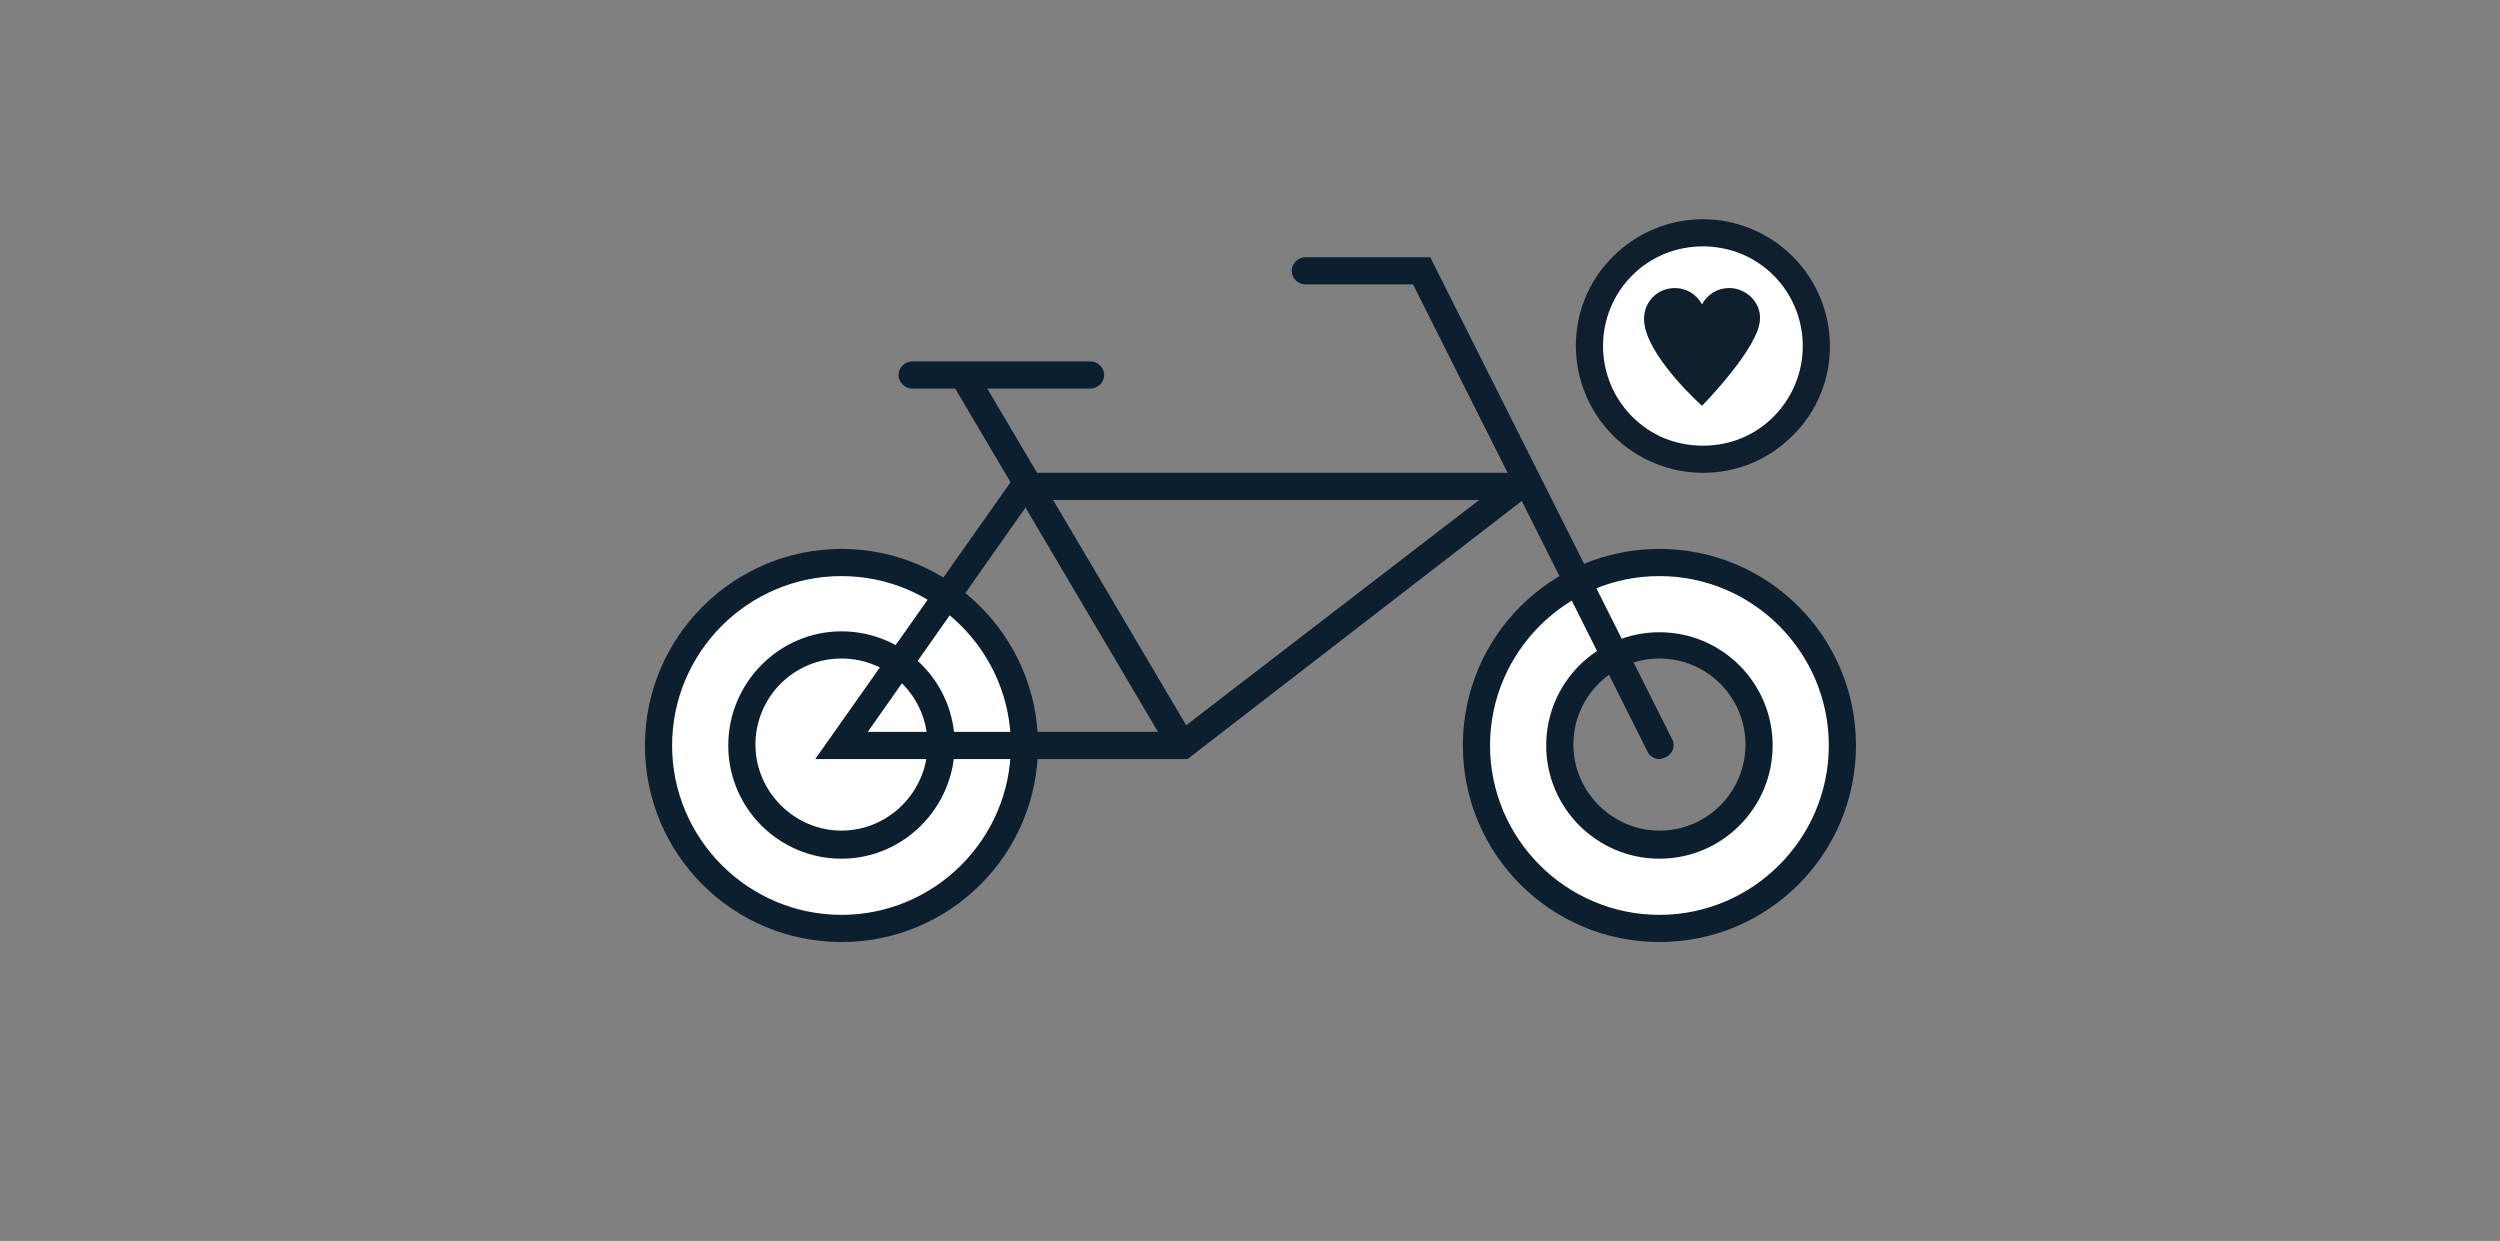 <svg xmlns="http://www.w3.org/2000/svg" xmlns:xlink="http://www.w3.org/1999/xlink" viewBox="0 0 276 137"><rect x="0" y="0" width="276" height="137" fill="#808080" stroke="none"/><defs><circle id="a" cx="-153.9" cy="-257" r="50.5"/></defs><defs><circle id="b" cx="-153.9" cy="-257" r="43.5"/></defs><defs><path id="c" d="M-210.5-450.3h-1.5v84h108v-84h-106.5zm0 3h105l-1.5-1.5v81l1.5-1.5h-105l1.5 1.5v-81l-1.5 1.5zm-21.5-23h148v124h-148v-124z"/></defs><clipPath id="d"><use xlink:href="#c" overflow="visible"/></clipPath><g clip-path="url(#d)"><defs><path id="e" d="M-210.5-448.8h105v81h-105z"/></defs></g><defs><path id="f" d="M-210.5-448.8h105v81h-105z"/></defs><defs><path id="g" d="M-216.5-433.3h-2.2l.9-2.1 9.1-22 .4-.9h100.9l.4.9 9.1 22 .9 2.1h-119.5zm0-3h117l-1.4 2.1-9.1-22 1.4.9h-98.9l1.4-.9-9.1 22-1.3-2.1zm-22.2 23h161.5v-65h-161.5v65z"/></defs><clipPath id="h"><use xlink:href="#g" overflow="visible"/></clipPath><g clip-path="url(#h)"><defs><path id="i" d="M-216.5-434.8h117l-9.1-22h-98.8z"/></defs></g><defs><path id="j" d="M-216.5-434.8h117l-9.1-22h-98.8z"/></defs><defs><path id="k" d="M-131.5-466.3h-1.5v19h15v-19h-13.5zm0 3h12l-1.5-1.5v16l1.5-1.5h-12l1.5 1.5v-16l-1.5 1.5zm-21.5-23h55v59h-55v-59z"/></defs><clipPath id="l"><use xlink:href="#k" overflow="visible"/></clipPath><g clip-path="url(#l)"><defs><path id="m" d="M-131.5-464.8h12v16h-12z"/></defs></g><defs><path id="n" d="M-131.5-464.8h12v16h-12z"/></defs><defs><path id="o" d="M-197.5-400.3h-1.5v34h24v-34h-22.5zm0 3h21l-1.5-1.5v31l1.5-1.5h-21l1.5 1.5v-31l-1.5 1.5zm-21.5-23h64v74h-64v-74z"/></defs><clipPath id="p"><use xlink:href="#o" overflow="visible"/></clipPath><g clip-path="url(#p)"><defs><path id="q" d="M-197.5-398.8h21v31h-21z"/></defs></g><defs><path id="r" d="M-197.5-398.8h21v31h-21z"/></defs><defs><path id="s" d="M-196.5-428.3h-1.5v22h22v-22h-20.5zm0 3h19l-1.5-1.5v19l1.5-1.5h-19l1.5 1.5v-19l-1.5 1.5zm-21.5-23h62v62h-62v-62z"/></defs><clipPath id="t"><use xlink:href="#s" overflow="visible"/></clipPath><g clip-path="url(#t)"><defs><path id="u" d="M-196.5-426.8h19v19h-19z"/></defs></g><defs><path id="v" d="M-196.5-426.8h19v19h-19z"/></defs><defs><path id="w" d="M-191.5-423.3h-1.5v12h12v-12h-10.5zm0 3h9l-1.5-1.5v9l1.5-1.5h-9l1.5 1.5v-9l-1.5 1.5zm-21.5-23h52v52h-52v-52z"/></defs><clipPath id="x"><use xlink:href="#w" overflow="visible"/></clipPath><g clip-path="url(#x)"><defs><path id="y" d="M-191.5-421.8h9v9h-9z"/></defs></g><defs><path id="z" d="M-191.5-421.8h9v9h-9z"/></defs><defs><path id="A" d="M-166.5-428.3h-1.5v22h22v-22h-20.5zm0 3h19l-1.5-1.5v19l1.5-1.5h-19l1.5 1.5v-19l-1.5 1.5zm-21.5-23h62v62h-62v-62z"/></defs><clipPath id="B"><use xlink:href="#A" overflow="visible"/></clipPath><g clip-path="url(#B)"><defs><path id="C" d="M-166.5-426.8h19v19h-19z"/></defs></g><defs><path id="D" d="M-166.5-426.8h19v19h-19z"/></defs><defs><path id="E" d="M-137.5-428.3h-1.5v22h22v-22h-20.5zm0 3h19l-1.5-1.5v19l1.5-1.5h-19l1.5 1.5v-19l-1.5 1.5zm-21.5-23h62v62h-62v-62z"/></defs><clipPath id="F"><use xlink:href="#E" overflow="visible"/></clipPath><g clip-path="url(#F)"><defs><path id="G" d="M-137.5-426.8h19v19h-19z"/></defs></g><defs><path id="H" d="M-137.5-426.8h19v19h-19z"/></defs><defs><path id="I" d="M-166.5-400.3h-1.5v22h22v-22h-20.5zm0 3h19l-1.5-1.5v19l1.5-1.5h-19l1.5 1.5v-19l-1.5 1.5zm-21.5-23h62v62h-62v-62z"/></defs><clipPath id="J"><use xlink:href="#I" overflow="visible"/></clipPath><g clip-path="url(#J)"><defs><path id="K" d="M-166.5-398.8h19v19h-19z"/></defs></g><defs><path id="L" d="M-166.5-398.8h19v19h-19z"/></defs><defs><path id="M" d="M-137.5-400.3h-1.5v22h22v-22h-20.5zm0 3h19l-1.5-1.5v19l1.5-1.5h-19l1.5 1.5v-19l-1.5 1.5zm-21.5-23h62v62h-62v-62z"/></defs><clipPath id="N"><use xlink:href="#M" overflow="visible"/></clipPath><g clip-path="url(#N)"><defs><path id="O" d="M-137.5-398.8h19v19h-19z"/></defs></g><defs><path id="P" d="M-137.5-398.8h19v19h-19z"/></defs><defs><path id="Q" d="M-161.5-423.3h-1.5v12h12v-12h-10.5zm0 3h9l-1.5-1.5v9l1.5-1.5h-9l1.5 1.5v-9l-1.5 1.5zm-21.5-23h52v52h-52v-52z"/></defs><clipPath id="R"><use xlink:href="#Q" overflow="visible"/></clipPath><g clip-path="url(#R)"><defs><path id="S" d="M-161.5-421.8h9v9h-9z"/></defs></g><defs><path id="T" d="M-161.5-421.8h9v9h-9z"/></defs><defs><path id="U" d="M-132.5-423.3h-1.5v12h12v-12h-10.5zm0 3h9l-1.5-1.5v9l1.5-1.5h-9l1.5 1.5v-9l-1.5 1.5zm-21.5-23h52v52h-52v-52z"/></defs><clipPath id="V"><use xlink:href="#U" overflow="visible"/></clipPath><g clip-path="url(#V)"><defs><path id="W" d="M-132.5-421.8h9v9h-9z"/></defs></g><defs><path id="X" d="M-132.5-421.8h9v9h-9z"/></defs><defs><path id="Y" d="M-161.5-395.3h-1.5v12h12v-12h-10.5zm0 3h9l-1.5-1.5v9l1.5-1.5h-9l1.5 1.5v-9l-1.5 1.5zm-21.5-23h52v52h-52v-52z"/></defs><clipPath id="Z"><use xlink:href="#Y" overflow="visible"/></clipPath><g clip-path="url(#Z)"><defs><path id="aa" d="M-161.5-393.8h9v9h-9z"/></defs></g><defs><path id="ab" d="M-161.5-393.8h9v9h-9z"/></defs><defs><path id="ac" d="M-132.5-395.3h-1.5v12h12v-12h-10.5zm0 3h9l-1.5-1.5v9l1.5-1.5h-9l1.5 1.5v-9l-1.5 1.5zm-21.5-23h52v52h-52v-52z"/></defs><clipPath id="ad"><use xlink:href="#ac" overflow="visible"/></clipPath><g clip-path="url(#ad)"><defs><path id="ae" d="M-132.5-393.8h9v9h-9z"/></defs></g><defs><path id="af" d="M-132.5-393.8h9v9h-9z"/></defs><defs><circle id="ag" cx="-163.9" cy="560.5" r="43.5"/></defs><defs><path id="ah" d="M-163.9 605.5c-24.8 0-45-20.2-45-45s20.2-45 45-45 45 20.2 45 45-20.1 45-45 45zm0-87c-23.2 0-42 18.8-42 42s18.8 42 42 42 42-18.8 42-42-18.8-42-42-42z"/></defs><use xlink:href="#ag" overflow="visible" fill-rule="evenodd" clip-rule="evenodd" fill="#FFF"/><use xlink:href="#ah" overflow="visible" fill="#0F1F2D"/><clipPath id="ai"><use xlink:href="#ag" overflow="visible"/></clipPath><clipPath id="aj" clip-path="url(#ai)"><use xlink:href="#ah" overflow="visible"/></clipPath><g clip-path="url(#aj)"><defs><path id="ak" d="M-338.4-175.5h1121v1030h-1121z"/></defs><defs><path id="al" d="M784.1 856h-1124V-177h1124V856zm-1121-3h1118V-174h-1118V853z"/></defs><use xlink:href="#ak" overflow="visible" fill="#FFF"/><use xlink:href="#al" overflow="visible" fill="#0F1F2D"/></g><circle fill="#FFF" cx="92.9" cy="82.3" r="20.2"/><path fill="#0C1F2E" d="M92.9 104c-12 0-21.7-9.7-21.7-21.7S81 60.6 92.9 60.6s21.7 9.7 21.7 21.7-9.7 21.7-21.7 21.7zm0-40.4c-10.3 0-18.7 8.4-18.7 18.7S82.6 101 92.9 101s18.7-8.4 18.7-18.7-8.4-18.7-18.7-18.7z"/><circle fill="#FFF" cx="92.9" cy="82.3" r="11"/><path fill="#0C1F2E" d="M92.9 94.8c-6.9 0-12.5-5.6-12.5-12.5S86 69.7 92.9 69.7s12.5 5.6 12.5 12.5-5.6 12.6-12.5 12.6zm0-22.1c-5.3 0-9.5 4.3-9.5 9.5s4.3 9.5 9.5 9.5 9.5-4.3 9.5-9.5-4.2-9.5-9.5-9.5z"/><path fill="#FFF" d="M183.2 62.1c-11.2 0-20.2 9-20.2 20.2s9 20.2 20.2 20.2 20.2-9 20.2-20.2-9-20.2-20.2-20.2zm0 31.2c-6.1 0-11-4.9-11-11s4.9-11 11-11 11 4.9 11 11-4.9 11-11 11z"/><path fill="#0C1F2E" d="M183.2 104c-12 0-21.7-9.7-21.7-21.7s9.7-21.7 21.7-21.7 21.7 9.7 21.7 21.7-9.7 21.7-21.7 21.7zm0-40.4c-10.3 0-18.7 8.4-18.7 18.7s8.4 18.7 18.7 18.7 18.7-8.4 18.7-18.7-8.4-18.7-18.7-18.7zm0 31.2c-6.9 0-12.5-5.6-12.5-12.5s5.6-12.5 12.5-12.5 12.5 5.6 12.5 12.5-5.6 12.5-12.5 12.5zm0-22.1c-5.3 0-9.5 4.3-9.5 9.5s4.3 9.5 9.5 9.5c5.3 0 9.5-4.3 9.5-9.5s-4.2-9.5-9.5-9.5z"/><path fill="#0C1F2E" d="M183.2 83.8c-.5 0-1.1-.3-1.3-.8L156 31.4h-11.9c-.8 0-1.5-.7-1.5-1.5s.7-1.5 1.5-1.5h13.8l26.7 53.2c.4.7.1 1.6-.7 2-.2.1-.5.2-.7.2z"/><path fill="#0C1F2E" d="M131.1 83.8H90l22.3-31.6h54.8l.4-.3c.7-.5 1.6-.4 2.1.3s.4 1.6-.3 2.1l-38.2 29.5zm-35.3-3H130l33.3-25.6h-49.5l-18 25.6z"/><path fill="#0C1F2E" d="M130.5 83.8c-.5 0-1-.3-1.3-.7l-24.1-40.8c-.4-.7-.2-1.6.5-2.1.7-.4 1.6-.2 2.1.5l24.1 40.8c.4.7.2 1.6-.5 2.1-.2.1-.5.2-.8.2z"/><path fill="#0C1F2E" d="M120.4 42.9h-19.7c-.8 0-1.5-.7-1.5-1.5s.7-1.5 1.5-1.5h19.7c.8 0 1.5.7 1.5 1.5s-.7 1.5-1.5 1.5z"/><ellipse transform="rotate(-45.001 187.962 38.204)" fill="#FFF" cx="188" cy="38.2" rx="12.5" ry="12.5"/><path fill="#0F1F2D" d="M188 52.2c-3.7 0-7.3-1.5-9.9-4.1-5.5-5.5-5.5-14.4 0-19.8 2.6-2.6 6.2-4.1 9.9-4.1s7.3 1.5 9.9 4.1c5.5 5.5 5.5 14.4 0 19.8-2.7 2.7-6.2 4.1-9.9 4.1zm0-25c-2.9 0-5.7 1.1-7.8 3.2-4.3 4.3-4.3 11.3 0 15.6 2.1 2.1 4.8 3.2 7.8 3.2s5.7-1.1 7.8-3.2c4.3-4.3 4.3-11.3 0-15.6-2.1-2.1-4.9-3.2-7.8-3.2z"/><path fill="#0F1F2D" d="M190.9 31.8c-1.3 0-2.4.7-3 1.8-.6-1.1-1.7-1.8-3-1.8-1.9 0-3.4 1.5-3.4 3.4 0 3.9 6.4 9.6 6.4 9.6s6.4-6.5 6.4-9.6c.1-1.8-1.5-3.4-3.4-3.4z"/><defs><path id="am" d="M71.2 397.4h-1.5v38h142v-25.1l-.4-.4-11.4-12-.4-.5H71.2zm0 3h127.6l-1.1-.5 11.4 12-.4-1v23l1.5-1.5h-139l1.5 1.5v-35l-1.5 1.5zm-21.5-23h182v78h-182v-78z"/></defs><clipPath id="an"><use xlink:href="#am" overflow="visible"/></clipPath><g clip-path="url(#an)"><defs><path id="ao" d="M71.2 398.9h127.6l11.4 12v23h-139z"/></defs></g><defs><path id="ap" d="M71.2 398.9h127.6l11.4 12v23h-139z"/></defs><defs><path id="aq" d="M104.2 448.9c-8 0-14.5-6.5-14.5-14.5s6.5-14.5 14.5-14.5 14.5 6.5 14.5 14.5-6.4 14.5-14.5 14.5zm0 3c9.7 0 17.5-7.8 17.5-17.5s-7.8-17.5-17.5-17.5-17.5 7.8-17.5 17.5c0 9.6 7.9 17.5 17.5 17.5zm-37.5-55h75v75h-75v-75z"/></defs><clipPath id="ar"><use xlink:href="#aq" overflow="visible"/></clipPath><g clip-path="url(#ar)"><defs><circle id="as" cx="104.2" cy="434.4" r="16"/></defs></g><defs><circle id="at" cx="104.2" cy="434.4" r="16"/></defs><defs><path id="au" d="M104.2 441.9c-4.1 0-7.5-3.4-7.5-7.5s3.4-7.5 7.5-7.5 7.5 3.4 7.5 7.5-3.3 7.5-7.5 7.5zm0 3c5.8 0 10.5-4.7 10.5-10.5s-4.7-10.5-10.5-10.5-10.5 4.7-10.5 10.5 4.7 10.5 10.5 10.5zm-30.5-41h61v61h-61v-61z"/></defs><clipPath id="av"><use xlink:href="#au" overflow="visible"/></clipPath><g clip-path="url(#av)"><defs><circle id="aw" cx="104.2" cy="434.4" r="9"/></defs></g><defs><circle id="ax" cx="104.2" cy="434.4" r="9"/></defs><defs><path id="ay" d="M170.5 448.9c-8 0-14.5-6.5-14.5-14.5s6.5-14.5 14.5-14.5 14.5 6.5 14.5 14.5-6.5 14.5-14.5 14.5zm0 3c9.7 0 17.5-7.8 17.5-17.5s-7.8-17.5-17.5-17.5-17.5 7.8-17.5 17.5c0 9.6 7.8 17.5 17.5 17.5zm-37.5-55h75v75h-75v-75z"/></defs><clipPath id="az"><use xlink:href="#ay" overflow="visible"/></clipPath><g clip-path="url(#az)"><defs><circle id="aA" cx="170.5" cy="434.4" r="16"/></defs></g><defs><circle id="aB" cx="170.5" cy="434.4" r="16"/></defs><defs><path id="aC" d="M170.7 394l-7.7-15.6h-27.2V394h34.9zm-75.2 0l7.4-15.6h27.2V394H95.5zm-10.3 5.4l14.1-26.9h66.8l15.3 27.9-96.2-1z"/></defs><defs><path id="aD" d="M170.5 441.9c-4.1 0-7.5-3.4-7.5-7.5s3.4-7.5 7.5-7.5 7.5 3.4 7.5 7.5-3.4 7.5-7.5 7.5zm0 3c5.8 0 10.5-4.7 10.5-10.5s-4.7-10.5-10.5-10.5-10.5 4.7-10.5 10.5 4.7 10.5 10.5 10.5zm-30.5-41h61v61h-61v-61z"/></defs><clipPath id="aE"><use xlink:href="#aD" overflow="visible"/></clipPath><g clip-path="url(#aE)"><defs><circle id="aF" cx="170.5" cy="434.4" r="9"/></defs></g><defs><circle id="aG" cx="170.5" cy="434.4" r="9"/></defs><defs><circle id="aH" cx="143.3" cy="555.6" r="28"/></defs><defs><path id="aI" d="M143.3 585.1c-16.3 0-29.5-13.2-29.5-29.5s13.2-29.5 29.5-29.5 29.5 13.2 29.5 29.5-13.2 29.5-29.5 29.5zm0-55.9c-14.6 0-26.5 11.9-26.5 26.5s11.9 26.5 26.5 26.5 26.5-11.9 26.5-26.5c0-14.7-11.9-26.5-26.5-26.5z"/></defs><use xlink:href="#aH" overflow="visible" fill-rule="evenodd" clip-rule="evenodd" fill="#FFF"/><use xlink:href="#aI" overflow="visible" fill="#0F1F2D"/><clipPath id="aJ"><use xlink:href="#aH" overflow="visible"/></clipPath><clipPath id="aK" clip-path="url(#aJ)"><use xlink:href="#aI" overflow="visible"/></clipPath><g clip-path="url(#aK)"><defs><path id="aL" d="M31.1 82.2h721.1v662.6H31.1z"/></defs><defs><path id="aM" d="M753.7 746.3H29.6V80.7h724.1v665.6zm-721.1-3h718.1V83.7H32.6v659.6z"/></defs><use xlink:href="#aL" overflow="visible" fill="#FFF"/><use xlink:href="#aM" overflow="visible" fill="#0F1F2D"/></g><defs><path id="aN" d="M-204.6 367.1h-1.5v84h108v-84h-106.5zm0 3h105l-1.5-1.5v81l1.5-1.5h-105l1.5 1.5v-81l-1.5 1.5zm-21.5-23h148v124h-148v-124z"/></defs><clipPath id="aO"><use xlink:href="#aN" overflow="visible"/></clipPath><g clip-path="url(#aO)"><defs><path id="aP" d="M-204.6 368.6h105v81h-105z"/></defs></g><defs><path id="aQ" d="M-204.6 368.6h105v81h-105z"/></defs><defs><path id="aR" d="M-210.6 384.1h-2.2l.9-2.1 9.1-22 .4-.9h100.9l.4.9 9.1 22 .9 2.1h-119.5zm0-3h117l-1.4 2.1-9.1-22 1.4.9h-98.9l1.4-.9-9.1 22-1.3-2.1zm-22.3 23h161.5v-65h-161.5v65z"/></defs><clipPath id="aS"><use xlink:href="#aR" overflow="visible"/></clipPath><g clip-path="url(#aS)"><defs><path id="aT" d="M-210.6 382.6h117l-9.1-22h-98.8z"/></defs></g><defs><path id="aU" d="M-210.6 382.6h117l-9.1-22h-98.8z"/></defs><defs><path id="aV" d="M-125.6 351.1h-1.5v19h15v-19h-13.5zm0 3h12l-1.5-1.5v16l1.5-1.5h-12l1.5 1.5v-16l-1.5 1.5zm-21.5-23h55v59h-55v-59z"/></defs><clipPath id="aW"><use xlink:href="#aV" overflow="visible"/></clipPath><g clip-path="url(#aW)"><defs><path id="aX" d="M-125.6 352.6h12v16h-12z"/></defs></g><defs><path id="aY" d="M-125.6 352.6h12v16h-12z"/></defs><defs><path id="aZ" d="M-191.6 417.1h-1.5v34h24v-34h-22.5zm0 3h21l-1.5-1.5v31l1.5-1.5h-21l1.5 1.5v-31l-1.5 1.5zm-21.5-23h64v74h-64v-74z"/></defs><clipPath id="ba"><use xlink:href="#aZ" overflow="visible"/></clipPath><g clip-path="url(#ba)"><defs><path id="bb" d="M-191.6 418.6h21v31h-21z"/></defs></g><defs><path id="bc" d="M-191.6 418.6h21v31h-21z"/></defs><defs><path id="bd" d="M-190.6 389.1h-1.5v22h22v-22h-20.5zm0 3h19l-1.5-1.5v19l1.5-1.5h-19l1.5 1.5v-19l-1.5 1.5zm-21.5-23h62v62h-62v-62z"/></defs><clipPath id="be"><use xlink:href="#bd" overflow="visible"/></clipPath><g clip-path="url(#be)"><defs><path id="bf" d="M-190.6 390.6h19v19h-19z"/></defs></g><defs><path id="bg" d="M-190.6 390.6h19v19h-19z"/></defs><g><defs><path id="bh" d="M-185.6 394.1h-1.5v12h12v-12h-10.5zm0 3h9l-1.5-1.5v9l1.5-1.5h-9l1.5 1.5v-9l-1.5 1.5zm-21.5-23h52v52h-52v-52z"/></defs><clipPath id="bi"><use xlink:href="#bh" overflow="visible"/></clipPath><g clip-path="url(#bi)"><defs><path id="bj" d="M-185.6 395.6h9v9h-9z"/></defs></g></g><g><defs><path id="bk" d="M-185.6 395.6h9v9h-9z"/></defs></g><g><defs><path id="bl" d="M-160.6 389.1h-1.5v22h22v-22h-20.5zm0 3h19l-1.5-1.5v19l1.5-1.5h-19l1.5 1.5v-19l-1.5 1.5zm-21.5-23h62v62h-62v-62z"/></defs><clipPath id="bm"><use xlink:href="#bl" overflow="visible"/></clipPath><g clip-path="url(#bm)"><defs><path id="bn" d="M-160.6 390.6h19v19h-19z"/></defs></g></g><g><defs><path id="bo" d="M-160.6 390.6h19v19h-19z"/></defs></g><g><defs><path id="bp" d="M-131.6 389.1h-1.5v22h22v-22h-20.5zm0 3h19l-1.5-1.5v19l1.5-1.5h-19l1.5 1.5v-19l-1.5 1.5zm-21.5-23h62v62h-62v-62z"/></defs><clipPath id="bq"><use xlink:href="#bp" overflow="visible"/></clipPath><g clip-path="url(#bq)"><defs><path id="br" d="M-131.6 390.6h19v19h-19z"/></defs></g></g><g><defs><path id="bs" d="M-131.6 390.6h19v19h-19z"/></defs></g><g><defs><path id="bt" d="M-160.6 417.1h-1.5v22h22v-22h-20.5zm0 3h19l-1.5-1.5v19l1.5-1.5h-19l1.5 1.5v-19l-1.5 1.5zm-21.5-23h62v62h-62v-62z"/></defs><clipPath id="bu"><use xlink:href="#bt" overflow="visible"/></clipPath><g clip-path="url(#bu)"><defs><path id="bv" d="M-160.6 418.6h19v19h-19z"/></defs></g></g><g><defs><path id="bw" d="M-160.6 418.6h19v19h-19z"/></defs></g><g><defs><path id="bx" d="M-131.6 417.1h-1.5v22h22v-22h-20.5zm0 3h19l-1.5-1.5v19l1.5-1.5h-19l1.5 1.5v-19l-1.5 1.5zm-21.5-23h62v62h-62v-62z"/></defs><clipPath id="by"><use xlink:href="#bx" overflow="visible"/></clipPath><g clip-path="url(#by)"><defs><path id="bz" d="M-131.6 418.6h19v19h-19z"/></defs></g></g><g><defs><path id="bA" d="M-131.6 418.6h19v19h-19z"/></defs></g><g><defs><path id="bB" d="M-155.6 394.1h-1.5v12h12v-12h-10.5zm0 3h9l-1.5-1.5v9l1.5-1.5h-9l1.5 1.5v-9l-1.5 1.5zm-21.5-23h52v52h-52v-52z"/></defs><clipPath id="bC"><use xlink:href="#bB" overflow="visible"/></clipPath><g clip-path="url(#bC)"><defs><path id="bD" d="M-155.6 395.6h9v9h-9z"/></defs></g></g><g><defs><path id="bE" d="M-155.6 395.6h9v9h-9z"/></defs></g><g><defs><path id="bF" d="M-126.6 394.1h-1.5v12h12v-12h-10.5zm0 3h9l-1.5-1.5v9l1.5-1.5h-9l1.5 1.5v-9l-1.5 1.5zm-21.5-23h52v52h-52v-52z"/></defs><clipPath id="bG"><use xlink:href="#bF" overflow="visible"/></clipPath><g clip-path="url(#bG)"><defs><path id="bH" d="M-126.6 395.6h9v9h-9z"/></defs></g></g><g><defs><path id="bI" d="M-126.6 395.6h9v9h-9z"/></defs></g><g><defs><path id="bJ" d="M-155.6 422.1h-1.5v12h12v-12h-10.5zm0 3h9l-1.5-1.5v9l1.5-1.5h-9l1.5 1.5v-9l-1.5 1.5zm-21.5-23h52v52h-52v-52z"/></defs><clipPath id="bK"><use xlink:href="#bJ" overflow="visible"/></clipPath><g clip-path="url(#bK)"><defs><path id="bL" d="M-155.6 423.6h9v9h-9z"/></defs></g></g><g><defs><path id="bM" d="M-155.6 423.6h9v9h-9z"/></defs></g><g><defs><path id="bN" d="M-126.6 422.1h-1.5v12h12v-12h-10.5zm0 3h9l-1.5-1.5v9l1.5-1.5h-9l1.5 1.5v-9l-1.5 1.5zm-21.5-23h52v52h-52v-52z"/></defs><clipPath id="bO"><use xlink:href="#bN" overflow="visible"/></clipPath><g clip-path="url(#bO)"><defs><path id="bP" d="M-126.6 423.6h9v9h-9z"/></defs></g></g><g><defs><path id="bQ" d="M-126.6 423.6h9v9h-9z"/></defs></g></svg>